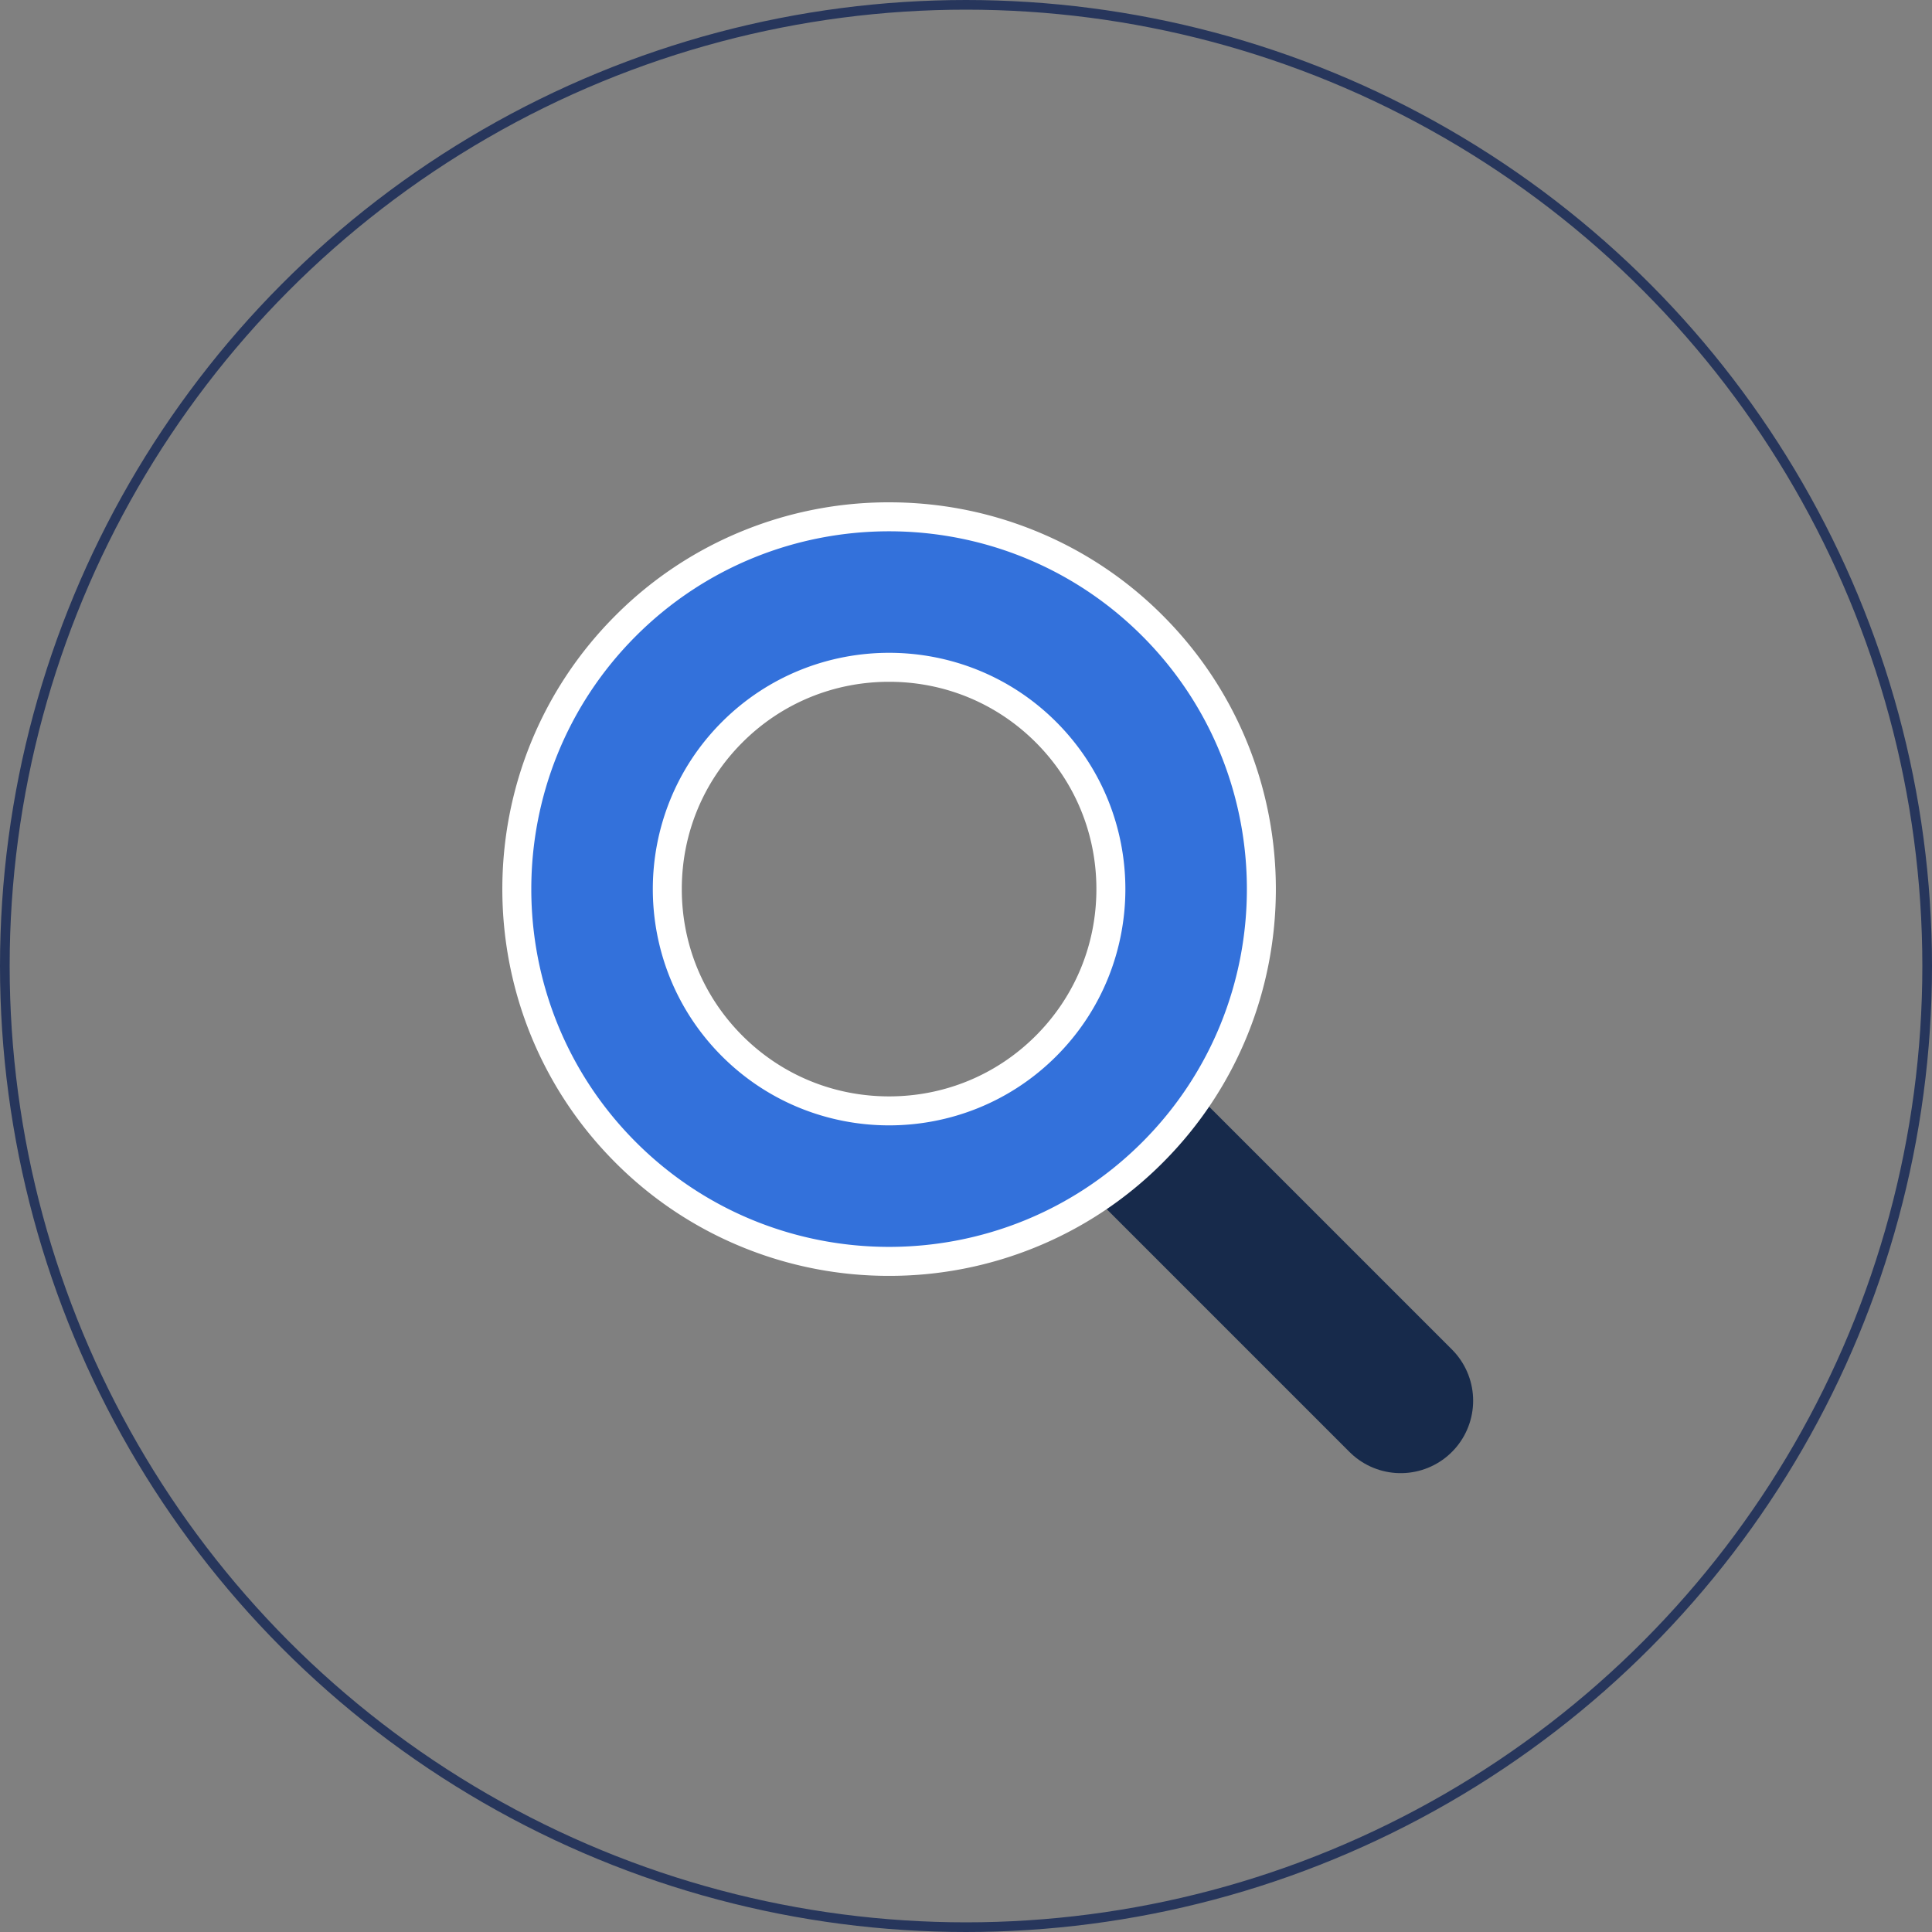 <svg xmlns="http://www.w3.org/2000/svg" width="200" height="200"><rect width="100%" height="100%" fill="#808080" stroke="none"/><g data-name="Ellipse 63" fill="none" stroke="#27365c"><circle cx="100" cy="100" r="100" stroke="none"/><circle cx="100" cy="100" r="99.5"/></g><g data-name="Group 1680"><path data-name="Line 23" fill="none" stroke="#172a4b" stroke-linecap="round" stroke-width="15" d="M113.791 113.792 144.999 145"/><g data-name="Path 1785" fill="#3371db"><path d="M92.039 130.577a38.5 38.5 0 0 1-14.514-2.818 38.231 38.231 0 0 1-12.75-8.457c-15.032-15.032-15.032-39.493 0-54.527a38.231 38.231 0 0 1 12.75-8.456A38.5 38.5 0 0 1 92.04 53.5a38.5 38.5 0 0 1 14.513 2.819 38.231 38.231 0 0 1 12.75 8.456c15.032 15.034 15.032 39.495 0 54.527a38.231 38.231 0 0 1-12.75 8.457 38.5 38.5 0 0 1-14.513 2.818Zm0-61.498c-6.144 0-11.912 2.385-16.244 6.716-4.33 4.332-6.716 10.1-6.716 16.244 0 6.143 2.385 11.912 6.716 16.243 4.332 4.33 10.1 6.716 16.244 6.716 6.143 0 11.912-2.385 16.243-6.716 4.33-4.331 6.716-10.1 6.716-16.243 0-6.144-2.385-11.912-6.716-16.244-4.331-4.33-10.1-6.716-16.243-6.716Z"/><path d="M92.039 129.077c9.489 0 18.978-3.612 26.202-10.836 14.448-14.447 14.448-37.956 0-52.405-14.449-14.448-37.956-14.448-52.405 0-14.448 14.449-14.448 37.958 0 52.405 7.224 7.224 16.713 10.836 26.203 10.836m0-61.498c6.266 0 12.533 2.385 17.303 7.156 9.541 9.54 9.541 25.066 0 34.607-9.54 9.541-25.066 9.541-34.607 0-9.541-9.54-9.541-25.066 0-34.607 4.77-4.77 11.037-7.156 17.304-7.156m0 64.498a39.994 39.994 0 0 1-15.077-2.928 39.723 39.723 0 0 1-13.247-8.786c-15.618-15.618-15.618-41.03 0-56.648a39.723 39.723 0 0 1 13.247-8.787A39.993 39.993 0 0 1 92.04 52c5.203 0 10.276.985 15.076 2.928a39.723 39.723 0 0 1 13.248 8.786c15.617 15.62 15.617 41.031 0 56.649a39.723 39.723 0 0 1-13.248 8.786 39.994 39.994 0 0 1-15.076 2.928Zm0-61.498c-5.743 0-11.135 2.23-15.183 6.277-4.048 4.048-6.277 9.44-6.277 15.183 0 5.742 2.23 11.134 6.277 15.182 4.048 4.048 9.44 6.277 15.183 6.277 5.742 0 11.134-2.23 15.182-6.277 4.048-4.048 6.277-9.44 6.277-15.182 0-5.743-2.23-11.135-6.277-15.183-4.048-4.048-9.44-6.277-15.182-6.277Z" fill="#fff"/></g></g></svg>